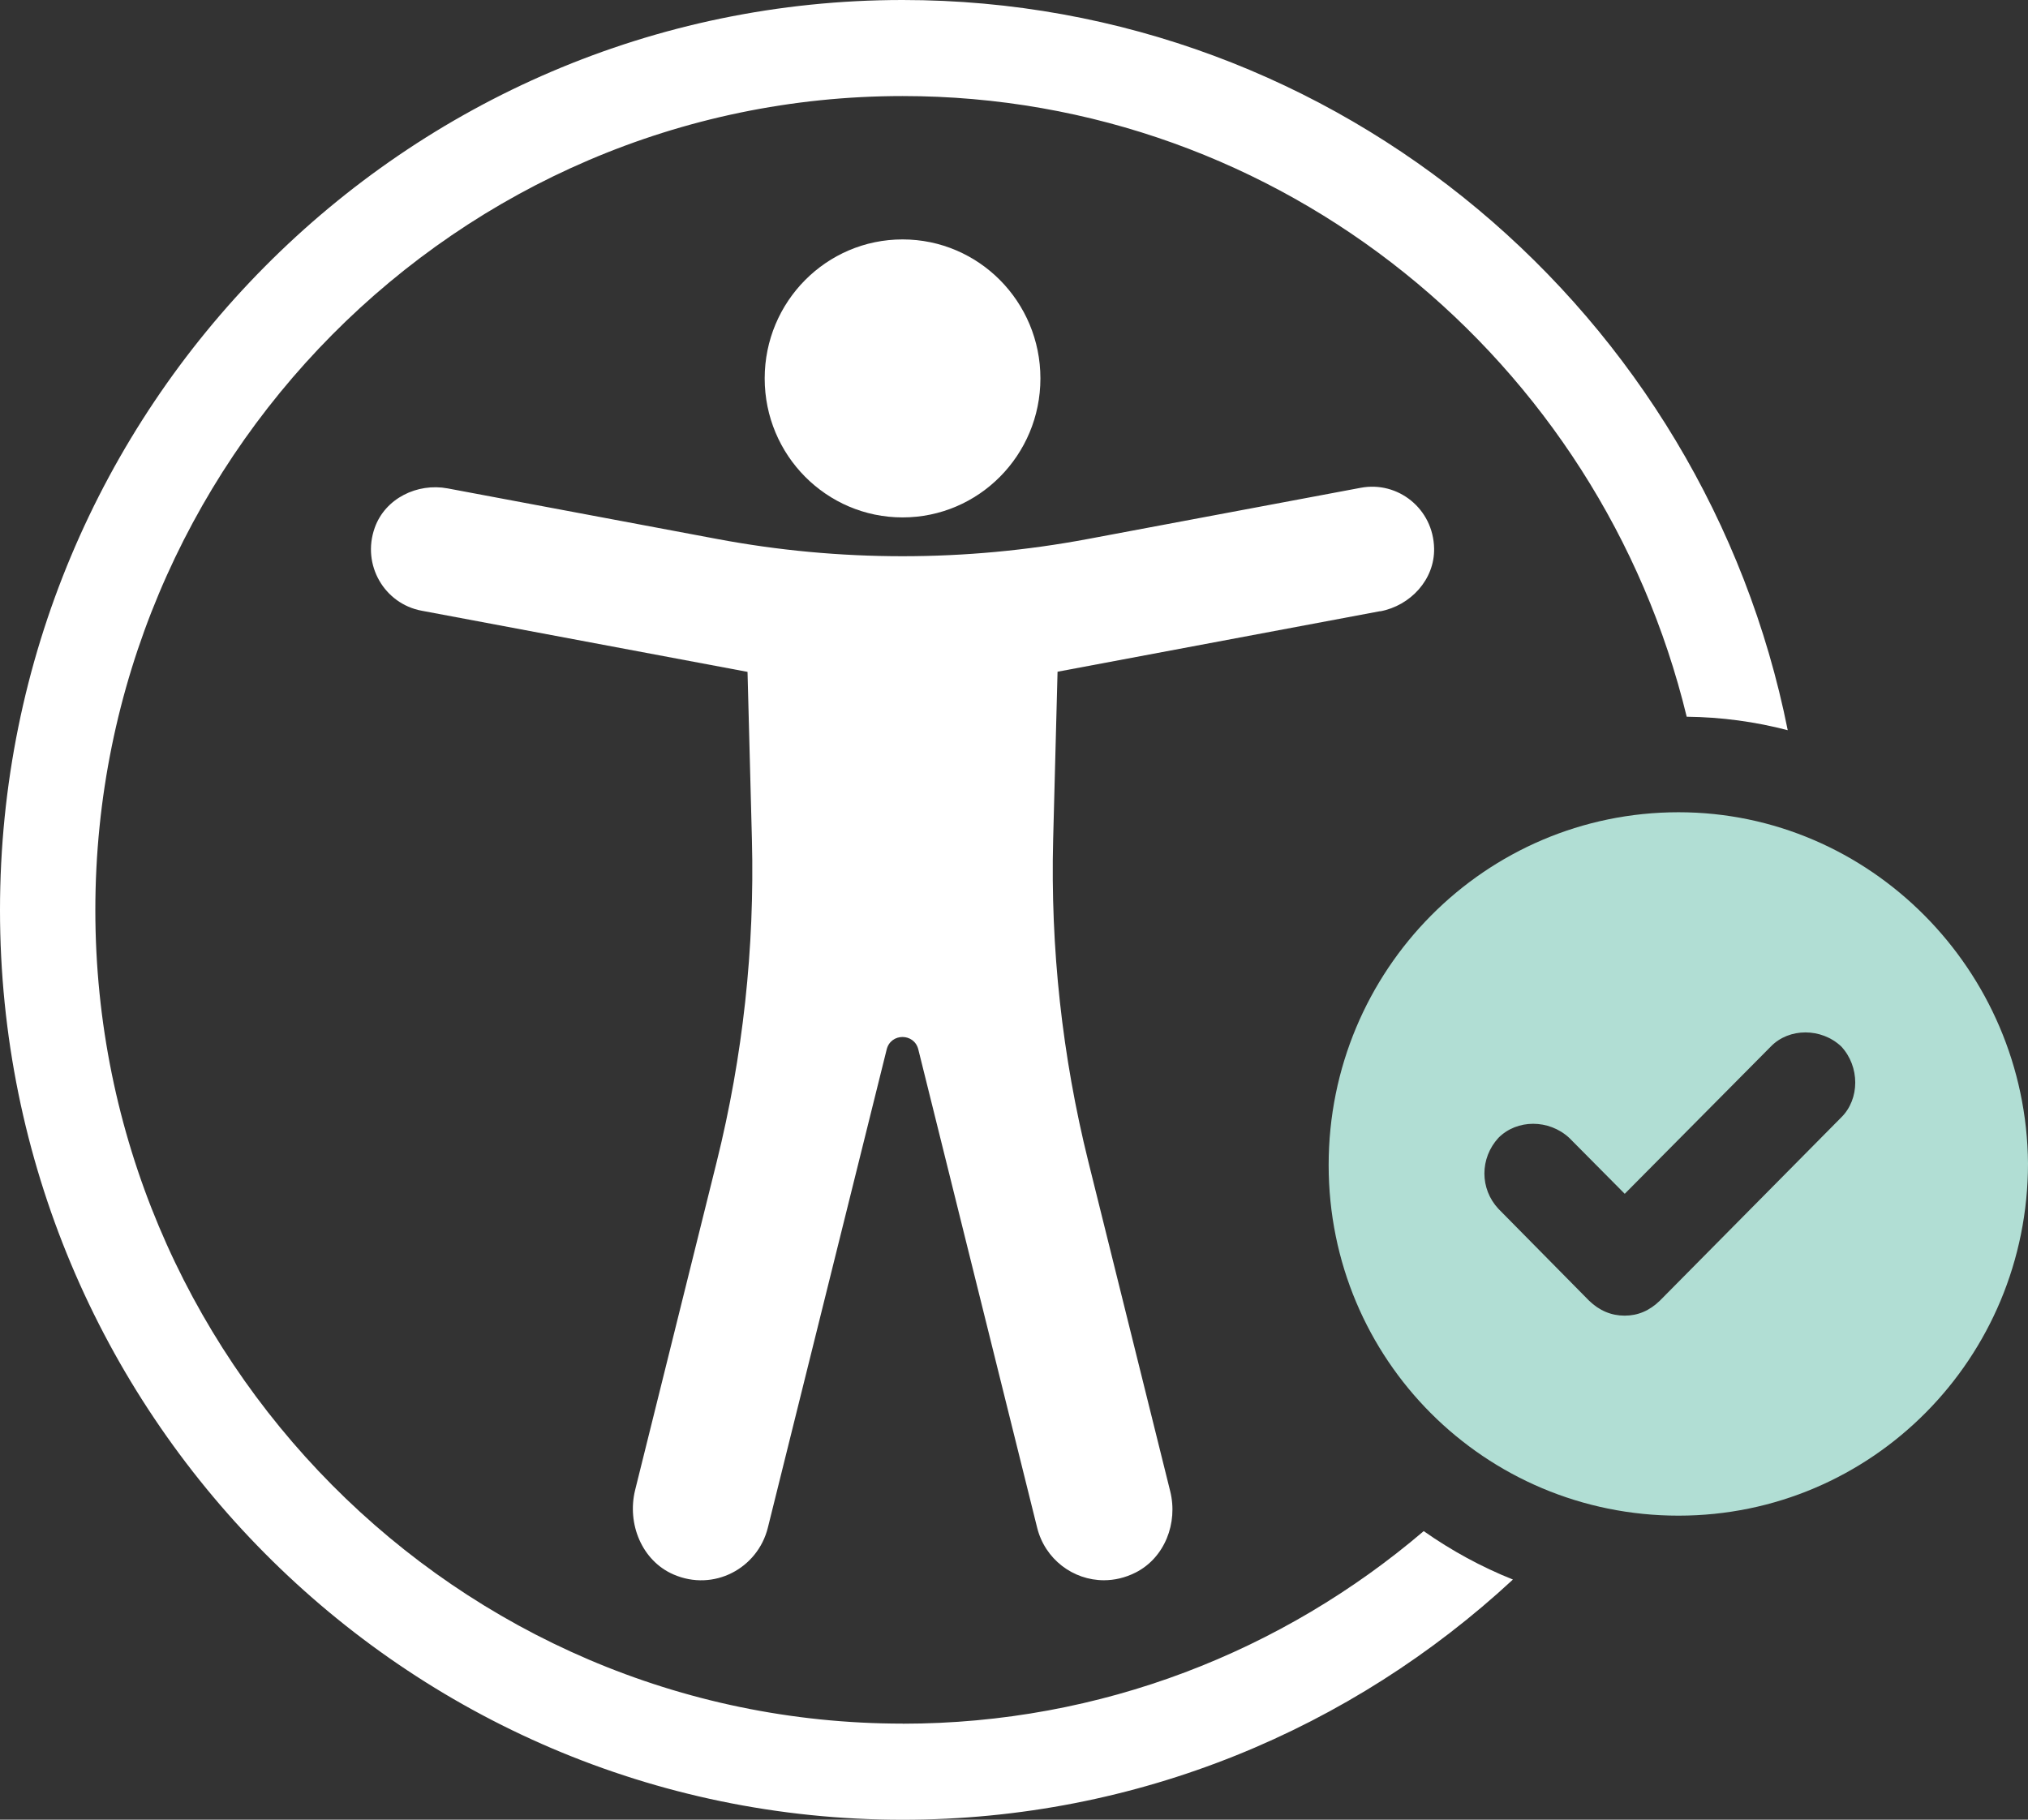 <svg width="78" height="70" viewBox="0 0 78 70" fill="none" xmlns="http://www.w3.org/2000/svg">
<rect x="0" y="0" width="78" height="70" fill="#333333" stroke="none"/>
<path d="M53.084 23.517C54.249 23.299 55.184 22.292 55.158 21.094C55.126 19.566 53.762 18.494 52.334 18.765L41.843 20.734C39.49 21.176 37.104 21.397 34.713 21.397C32.322 21.397 29.933 21.176 27.583 20.734L17.218 18.788C16.049 18.57 14.817 19.171 14.414 20.299C13.901 21.735 14.791 23.228 16.216 23.493L28.751 25.846L28.92 32.297C29.028 36.469 28.573 40.636 27.568 44.684L24.429 57.316C24.108 58.611 24.683 60.036 25.901 60.566C27.446 61.24 29.142 60.339 29.533 58.767L34.103 40.371C34.26 39.732 35.163 39.732 35.32 40.371L39.89 58.767C40.191 59.98 41.271 60.79 42.459 60.79C42.862 60.79 43.277 60.696 43.68 60.492C44.798 59.924 45.312 58.59 45.008 57.366L41.858 44.681C40.853 40.633 40.398 36.463 40.506 32.291L40.675 25.84L53.084 23.511V23.517Z" fill="white"/>
<path d="M34.714 19.904C37.642 19.904 40.016 17.51 40.016 14.557C40.016 11.604 37.642 9.21 34.714 9.21C31.785 9.21 29.411 11.604 29.411 14.557C29.411 17.51 31.785 19.904 34.714 19.904Z" fill="white"/>
<path d="M34.717 66.305C17.595 66.305 3.667 52.26 3.667 35.009C3.667 17.758 17.592 3.695 34.717 3.695C49.304 3.695 61.559 13.88 64.873 27.571C66.207 27.586 67.512 27.763 68.759 28.09C65.562 12.093 51.517 0 34.717 0C15.569 0 0 15.7 0 35.009C0 54.318 15.569 70.003 34.717 70.003C43.762 70.003 52.002 66.499 58.189 60.763C56.971 60.275 55.83 59.653 54.758 58.9C49.348 63.514 42.355 66.308 34.717 66.308V66.305Z" fill="white"/>
<path d="M64.56 31.246C57.123 31.246 51.102 37.317 51.102 44.817C51.102 52.316 57.123 58.305 64.56 58.305C71.997 58.305 78 52.251 78 44.752C77.936 37.317 71.915 31.246 64.56 31.246ZM70.817 42.985L63.842 50.034C63.445 50.42 62.998 50.611 62.487 50.611C61.976 50.611 61.515 50.42 61.117 50.034L57.631 46.501C56.913 45.73 56.913 44.558 57.631 43.772C58.347 43.05 59.573 43.05 60.355 43.772L62.49 45.924L68.111 40.256C68.811 39.535 70.052 39.535 70.817 40.256C71.535 41.027 71.535 42.279 70.817 42.985Z" fill="#B1DED4"/>
</svg>
